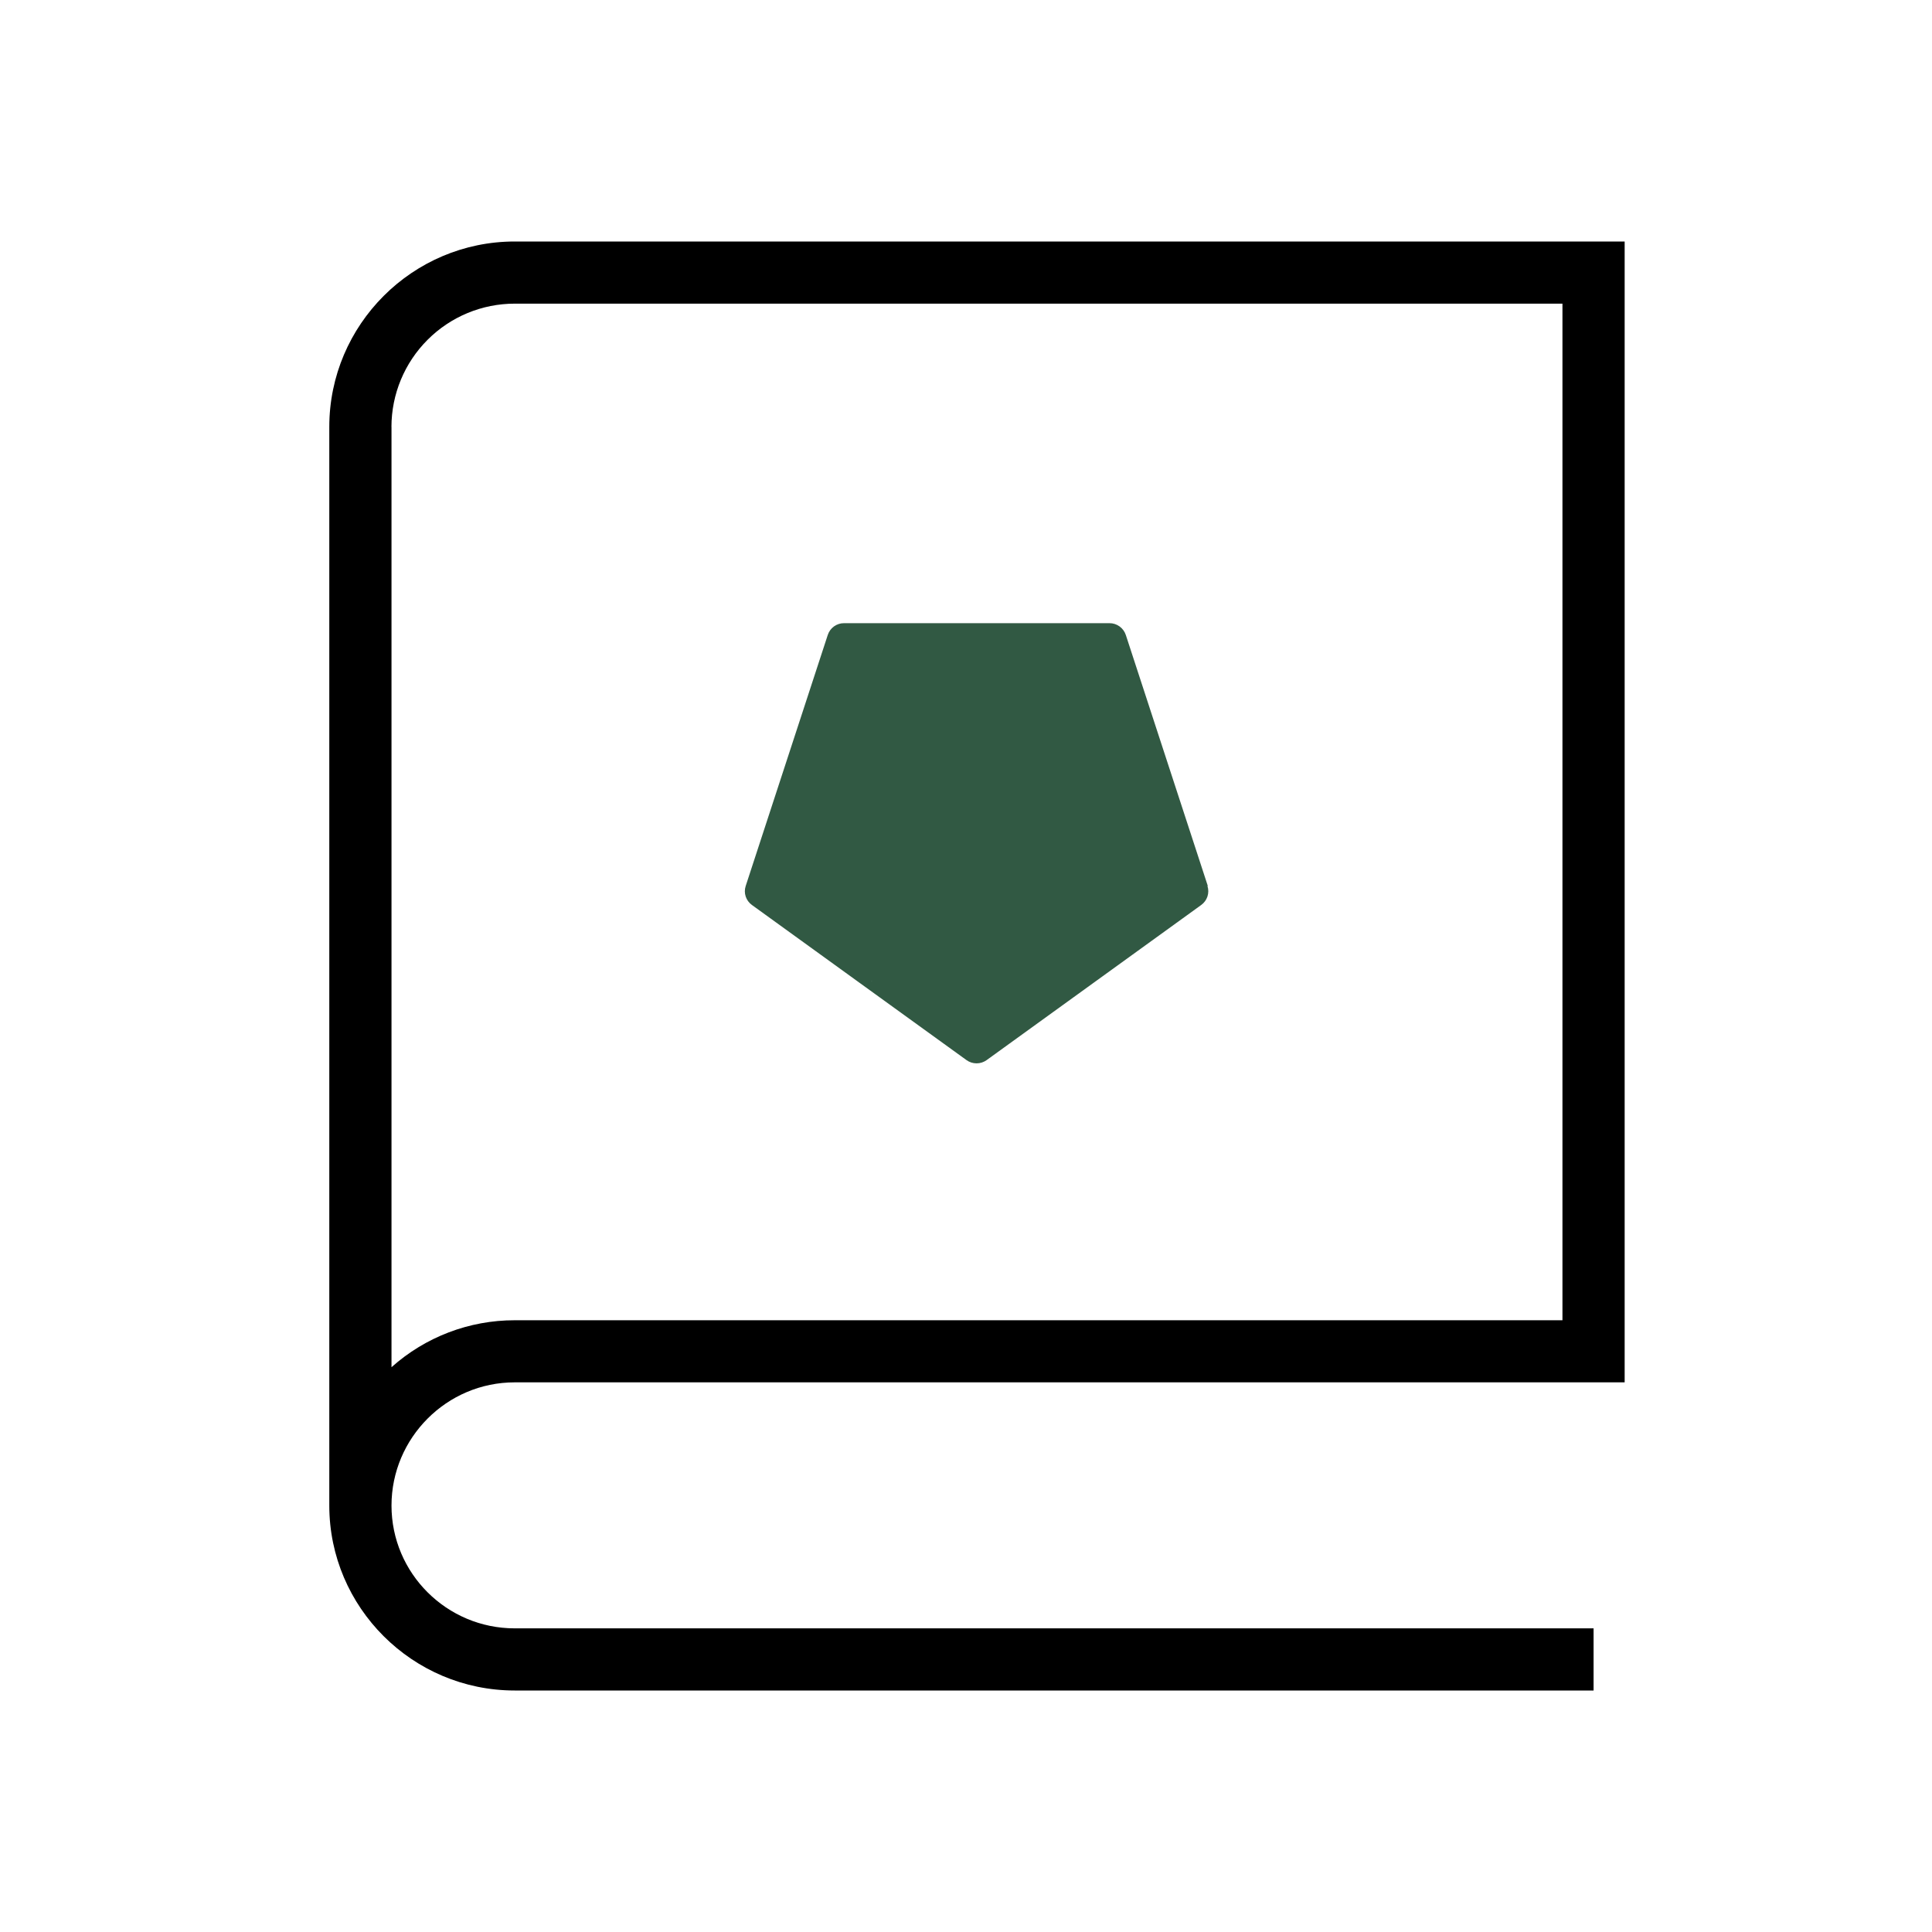 <svg width="36" height="36" viewBox="0 0 36 36" fill="none" xmlns="http://www.w3.org/2000/svg">
<path d="M22.506 16.509L20.978 11.832C20.957 11.768 20.916 11.712 20.861 11.672C20.806 11.633 20.741 11.611 20.673 11.612H15.728C15.661 11.611 15.595 11.633 15.54 11.672C15.485 11.712 15.445 11.768 15.424 11.832L13.895 16.509C13.852 16.64 13.899 16.782 14.011 16.863C15.342 17.828 16.678 18.789 18.01 19.754C18.064 19.793 18.13 19.814 18.197 19.814C18.264 19.814 18.33 19.793 18.384 19.754C19.6 18.874 20.819 17.994 22.036 17.114L22.383 16.863C22.437 16.824 22.478 16.769 22.499 16.705C22.52 16.641 22.52 16.572 22.499 16.509H22.506ZM16.238 18.291C16.238 18.291 16.242 18.28 16.246 18.272C16.246 18.28 16.242 18.284 16.238 18.291Z" fill="#315943"/>
<path d="M9.591 25.758H30.273V4.5H9.591C7.688 4.5 6.136 6.051 6.136 7.954V28.054C6.136 29.952 7.688 31.5 9.591 31.5H29.694V30.342H9.591C8.325 30.342 7.295 29.316 7.295 28.054C7.295 26.792 8.325 25.758 9.591 25.758ZM7.294 7.954C7.295 7.345 7.537 6.761 7.968 6.331C8.398 5.9 8.982 5.658 9.591 5.658H29.114V24.601H9.591C8.744 24.6 7.926 24.912 7.295 25.476V7.954L7.294 7.954Z" fill="black"/>
</svg>
